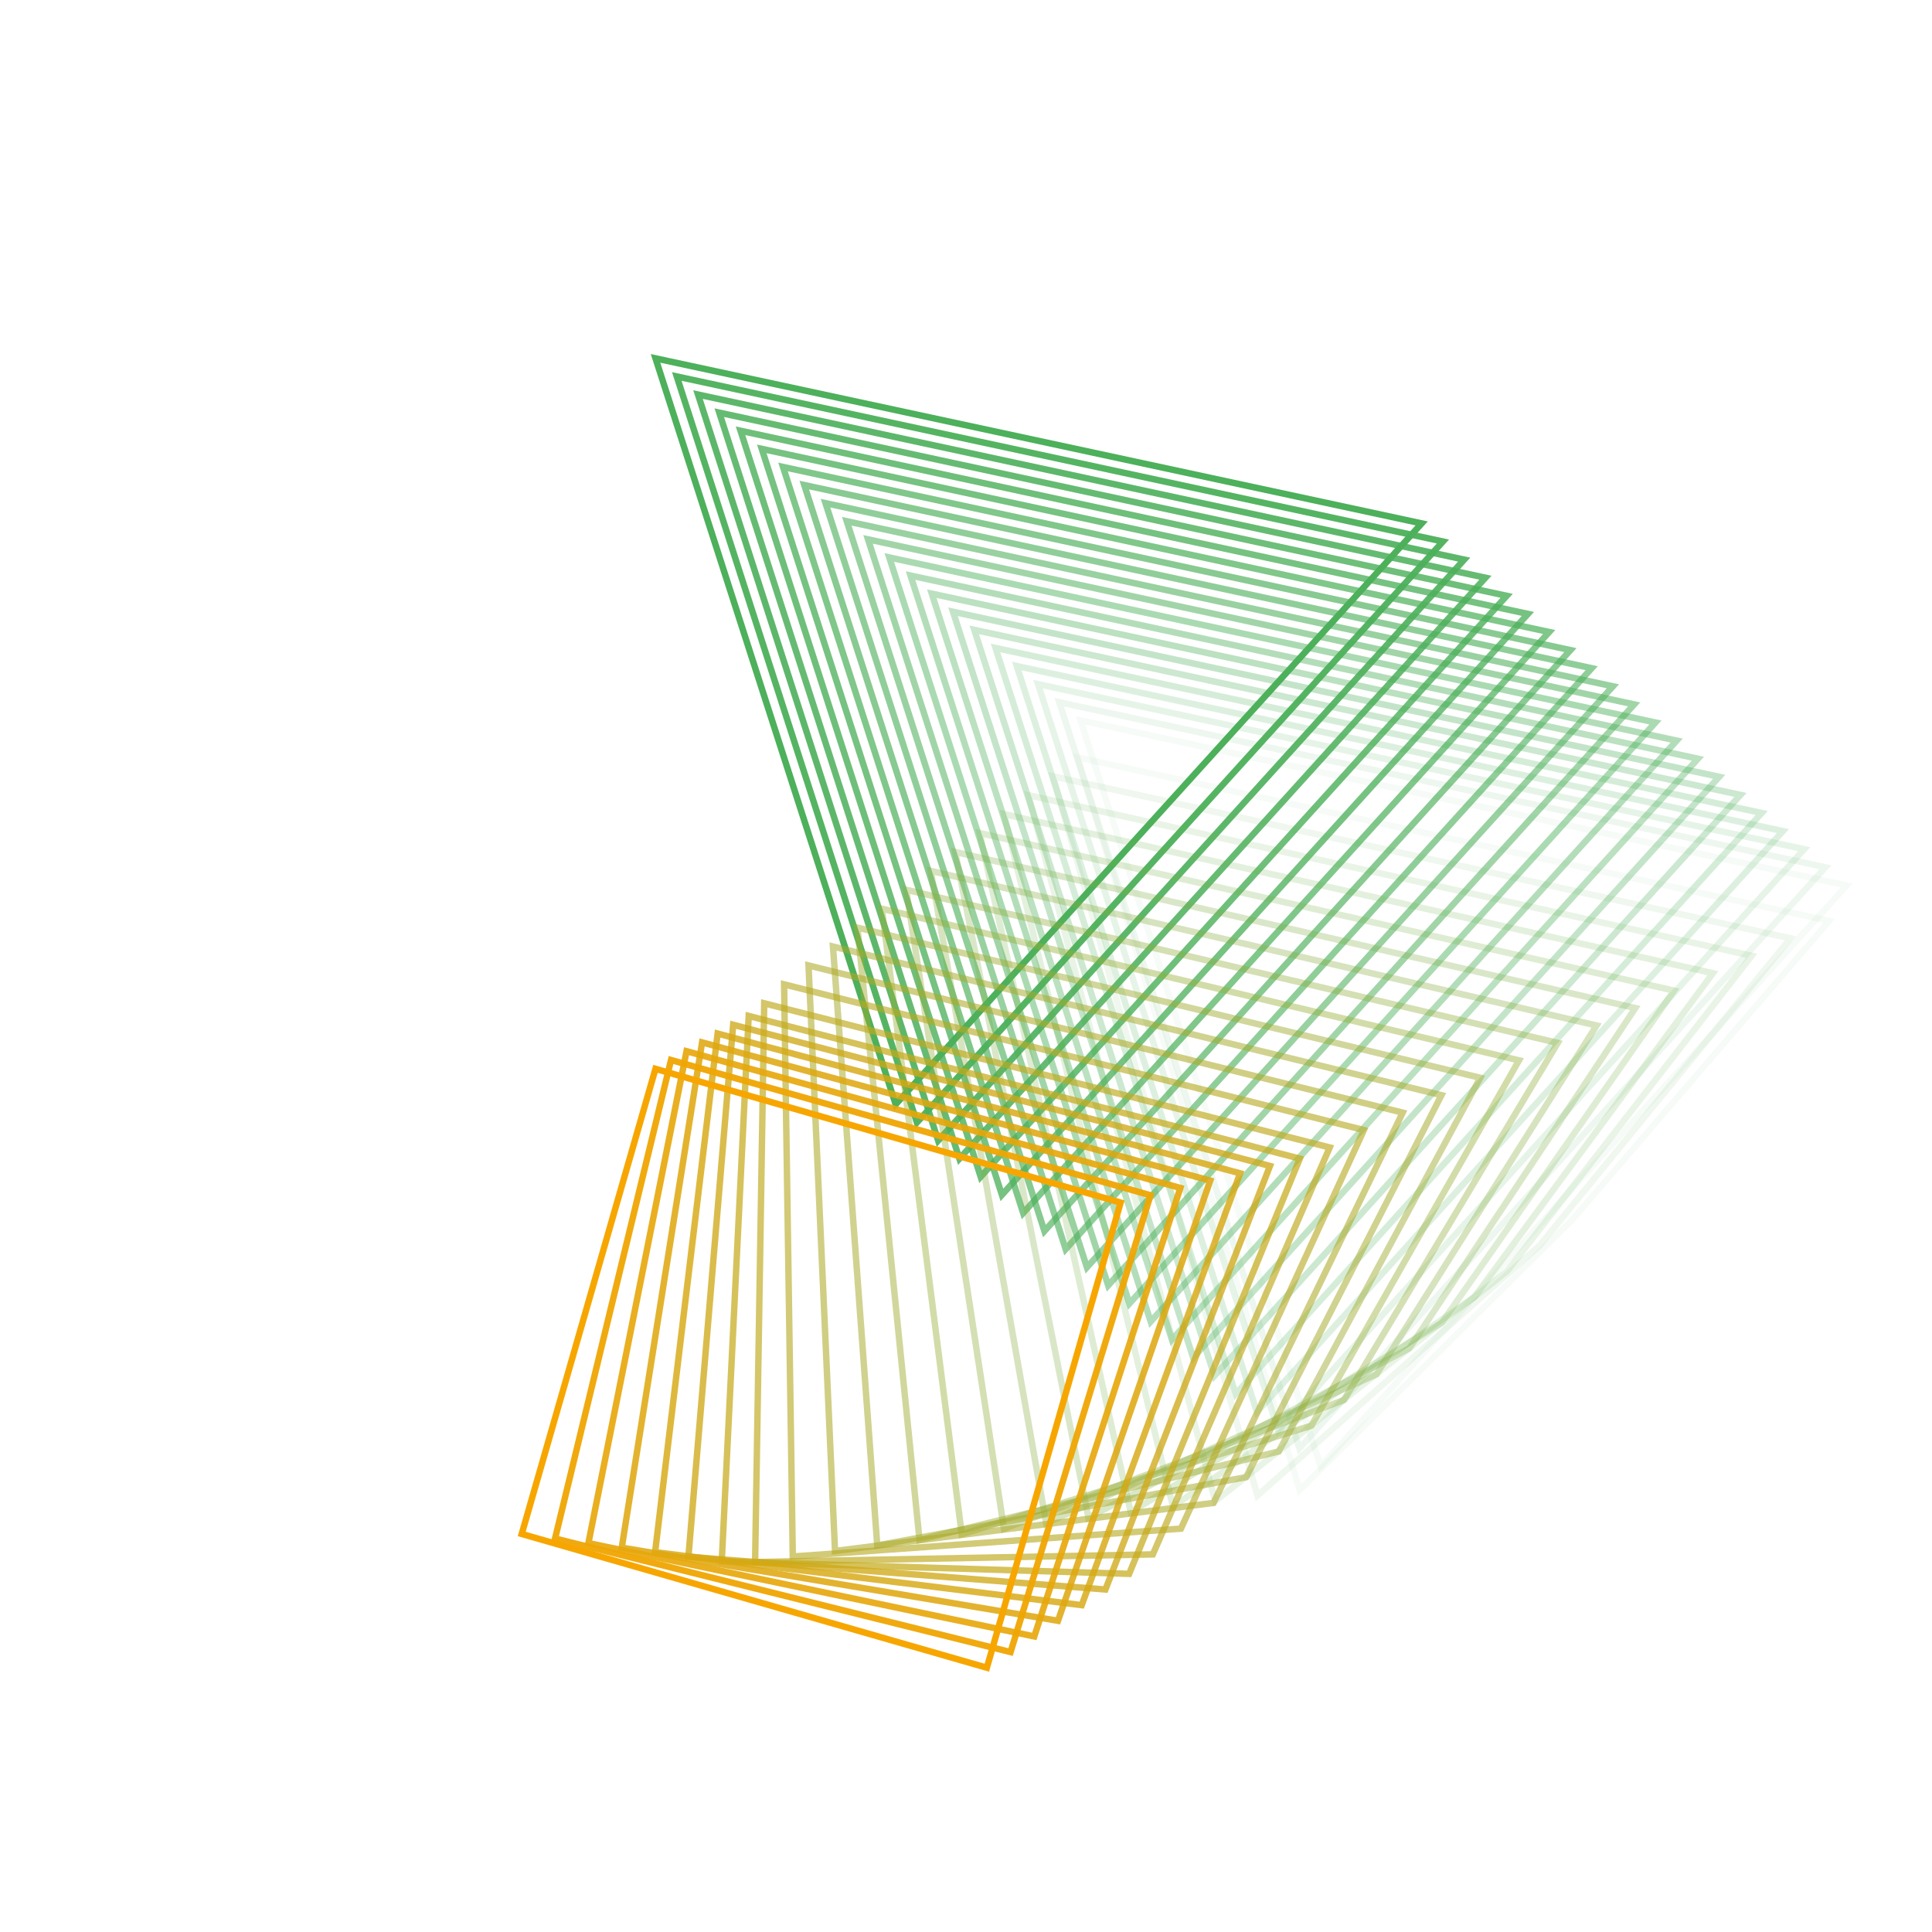 <?xml version="1.0" encoding="UTF-8"?>
<svg id="bg" xmlns="http://www.w3.org/2000/svg" width="300" height="300" viewBox="0 0 300 300">
  <defs>
    <style>
      .cls-1 {
        opacity: .524;
      }

      .cls-1, .cls-2, .cls-3, .cls-4, .cls-5, .cls-6, .cls-7, .cls-8, .cls-9, .cls-10, .cls-11, .cls-12, .cls-13, .cls-14, .cls-15, .cls-16, .cls-17, .cls-18, .cls-19, .cls-20, .cls-21, .cls-22, .cls-23, .cls-24, .cls-25, .cls-26, .cls-27, .cls-28, .cls-29, .cls-30, .cls-31, .cls-32, .cls-33, .cls-34, .cls-35, .cls-36, .cls-37, .cls-38, .cls-39, .cls-40, .cls-41, .cls-42, .cls-43 {
        fill: none;
        stroke-miterlimit: 10;
      }

      .cls-1, .cls-6, .cls-7, .cls-8, .cls-9, .cls-14, .cls-16, .cls-17, .cls-18, .cls-19, .cls-20, .cls-21, .cls-22, .cls-29, .cls-31, .cls-34, .cls-35, .cls-36, .cls-38, .cls-39, .cls-40, .cls-43 {
        stroke: #4db05b;
      }

      .cls-2 {
        stroke: #f7a600;
      }

      .cls-3 {
        opacity: .619;
        stroke: #b6aa23;
      }

      .cls-4 {
        opacity: .143;
        stroke: #65af4e;
      }

      .cls-5 {
        opacity: .095;
        stroke: #5daf53;
      }

      .cls-6 {
        opacity: .048;
      }

      .cls-8 {
        opacity: .286;
      }

      .cls-9 {
        opacity: .571;
      }

      .cls-10 {
        opacity: .048;
        stroke: #55b057;
      }

      .cls-11 {
        opacity: .952;
        stroke: #efa604;
      }

      .cls-12 {
        opacity: .429;
        stroke: #96ac34;
      }

      .cls-13 {
        opacity: .571;
        stroke: #aeaa27;
      }

      .cls-14 {
        opacity: .143;
      }

      .cls-15 {
        opacity: .333;
        stroke: #85ad3d;
      }

      .cls-16 {
        opacity: .952;
      }

      .cls-17 {
        opacity: .905;
      }

      .cls-18 {
        opacity: 0;
      }

      .cls-19 {
        opacity: .476;
      }

      .cls-20 {
        opacity: .238;
      }

      .cls-21 {
        opacity: .619;
      }

      .cls-22 {
        opacity: .81;
      }

      .cls-23 {
        opacity: .19;
        stroke: #6dae4a;
      }

      .cls-24 {
        opacity: .381;
        stroke: #8eac39;
      }

      .cls-25 {
        opacity: .762;
        stroke: #cfa816;
      }

      .cls-26 {
        opacity: .81;
        stroke: #d7a811;
      }

      .cls-27 {
        opacity: .714;
        stroke: #c6a91a;
      }

      .cls-28 {
        opacity: .857;
        stroke: #dfa70d;
      }

      .cls-29 {
        opacity: .857;
      }

      .cls-30 {
        opacity: .905;
        stroke: #e7a709;
      }

      .cls-31 {
        opacity: .429;
      }

      .cls-32 {
        opacity: .476;
        stroke: #9eab30;
      }

      .cls-33 {
        opacity: .524;
        stroke: #a6ab2b;
      }

      .cls-34 {
        opacity: .19;
      }

      .cls-35 {
        opacity: .667;
      }

      .cls-36 {
        opacity: .333;
      }

      .cls-37 {
        opacity: .667;
        stroke: #bea91e;
      }

      .cls-38 {
        opacity: .095;
      }

      .cls-39 {
        opacity: .381;
      }

      .cls-40 {
        opacity: .714;
      }

      .cls-41 {
        opacity: .238;
        stroke: #75ae46;
      }

      .cls-42 {
        opacity: .286;
        stroke: #7dad41;
      }

      .cls-43 {
        opacity: .762;
      }
    </style>
  </defs>
  <polygon class="cls-7" points="139.078 171.491 101.789 55.647 220.757 81.276 139.078 171.491"/>
  <polygon class="cls-16" points="142.378 174.301 105.089 58.458 224.056 84.086 142.378 174.301"/>
  <polygon class="cls-17" points="145.677 177.111 108.388 61.268 227.356 86.897 145.677 177.111"/>
  <polygon class="cls-29" points="148.977 179.922 111.688 64.078 230.656 89.707 148.977 179.922"/>
  <polygon class="cls-22" points="152.277 182.732 114.988 66.889 233.955 92.517 152.277 182.732"/>
  <polygon class="cls-43" points="155.576 185.542 118.287 69.699 237.255 95.328 155.576 185.542"/>
  <polygon class="cls-40" points="158.876 188.353 121.587 72.509 240.555 98.138 158.876 188.353"/>
  <polygon class="cls-35" points="162.176 191.163 124.887 75.32 243.854 100.948 162.176 191.163"/>
  <polygon class="cls-21" points="165.475 193.973 128.186 78.13 247.154 103.759 165.475 193.973"/>
  <polygon class="cls-9" points="168.775 196.784 131.486 80.94 250.454 106.569 168.775 196.784"/>
  <polygon class="cls-1" points="172.075 199.594 134.786 83.751 253.753 109.379 172.075 199.594"/>
  <polygon class="cls-19" points="175.374 202.404 138.085 86.561 257.053 112.19 175.374 202.404"/>
  <polygon class="cls-31" points="178.674 205.215 141.385 89.371 260.353 115 178.674 205.215"/>
  <polygon class="cls-39" points="181.974 208.025 144.685 92.182 263.652 117.81 181.974 208.025"/>
  <polygon class="cls-36" points="185.273 210.835 147.984 94.992 266.952 120.621 185.273 210.835"/>
  <polygon class="cls-8" points="188.573 213.646 151.284 97.802 270.252 123.431 188.573 213.646"/>
  <polygon class="cls-20" points="191.873 216.456 154.584 100.613 273.551 126.241 191.873 216.456"/>
  <polygon class="cls-34" points="195.172 219.266 157.883 103.423 276.851 129.052 195.172 219.266"/>
  <polygon class="cls-14" points="198.472 222.077 161.183 106.233 280.151 131.862 198.472 222.077"/>
  <polygon class="cls-38" points="201.772 224.887 164.483 109.044 283.45 134.672 201.772 224.887"/>
  <polygon class="cls-6" points="205.071 227.697 167.782 111.854 286.75 137.483 205.071 227.697"/>
  <polygon class="cls-18" points="208.371 230.508 171.082 114.664 290.05 140.293 208.371 230.508"/>
  <polygon class="cls-10" points="284.029 142.999 244.146 189.398 201.812 231.368 167.288 117.602 284.029 142.999"/>
  <polygon class="cls-5" points="278.009 145.705 239.081 193.395 195.253 232.229 163.493 120.54 278.009 145.705"/>
  <polygon class="cls-4" points="271.989 148.412 234.016 197.393 188.693 233.089 159.699 123.477 271.989 148.412"/>
  <polygon class="cls-23" points="265.968 151.118 228.952 201.39 182.134 233.95 155.904 126.415 265.968 151.118"/>
  <polygon class="cls-41" points="259.948 153.824 223.887 205.388 175.575 234.81 152.11 129.352 259.948 153.824"/>
  <polygon class="cls-42" points="253.928 156.53 218.822 209.385 169.016 235.67 148.315 132.29 253.928 156.53"/>
  <polygon class="cls-15" points="247.907 159.237 213.758 213.383 162.457 236.531 144.521 135.228 247.907 159.237"/>
  <polygon class="cls-24" points="241.887 161.943 208.693 217.38 155.898 237.391 140.727 138.165 241.887 161.943"/>
  <polygon class="cls-12" points="235.866 164.649 203.628 221.377 149.339 238.252 136.932 141.103 235.866 164.649"/>
  <polygon class="cls-32" points="229.846 167.355 198.564 225.375 142.78 239.112 133.138 144.04 229.846 167.355"/>
  <polygon class="cls-33" points="223.826 170.061 193.499 229.372 136.22 239.973 129.343 146.978 223.826 170.061"/>
  <polygon class="cls-13" points="217.805 172.768 188.434 233.37 129.661 240.833 125.549 149.916 217.805 172.768"/>
  <polygon class="cls-3" points="211.785 175.474 183.37 237.367 123.102 241.694 121.754 152.853 211.785 175.474"/>
  <polygon class="cls-37" points="206.473 178.18 179.013 241.365 117.252 242.554 118.668 155.791 206.473 178.18"/>
  <polygon class="cls-27" points="201.835 179.912 175.331 244.388 112.075 242.441 116.256 157.754 201.835 179.912"/>
  <polygon class="cls-25" points="197.197 181.05 171.649 246.817 106.898 241.733 113.844 159.124 197.197 181.05"/>
  <polygon class="cls-26" points="192.559 182.188 167.967 249.246 101.721 241.024 111.432 160.493 192.559 182.188"/>
  <polygon class="cls-28" points="187.921 183.326 164.284 251.675 96.544 240.316 109.02 161.862 187.921 183.326"/>
  <polygon class="cls-30" points="183.283 184.463 160.602 254.104 91.368 239.608 106.608 163.231 183.283 184.463"/>
  <polygon class="cls-11" points="178.645 185.601 156.92 256.533 86.191 238.9 104.196 164.6 178.645 185.601"/>
  <rect class="cls-2" x="89.935" y="174.89" width="75.15" height="75.15" transform="translate(-111.92 276.289) rotate(-73.956)"/>
</svg>